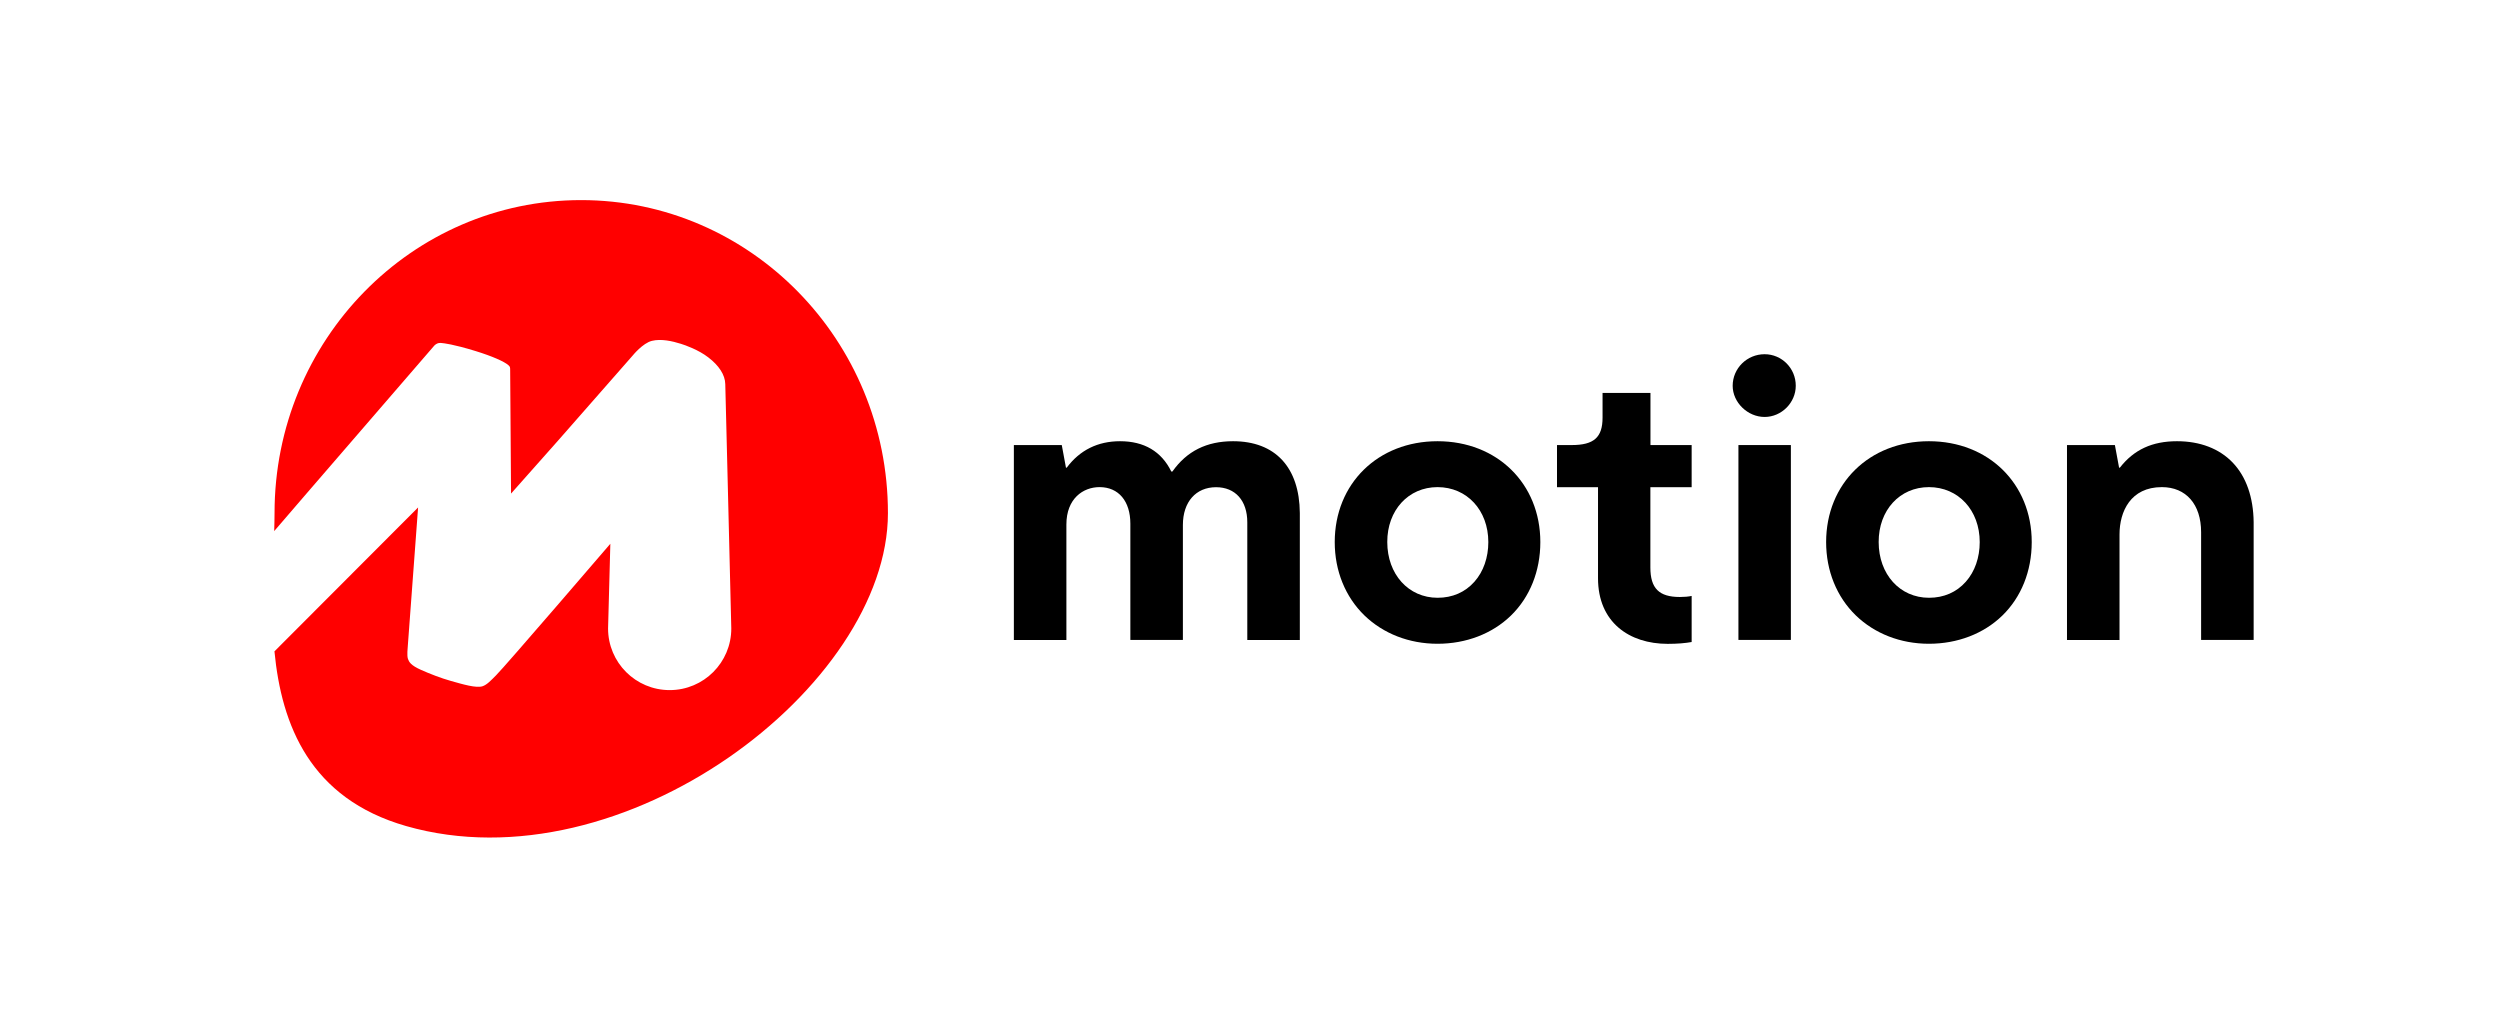 <?xml version="1.0" encoding="utf-8"?>
<!-- Generator: Adobe Illustrator 25.2.3, SVG Export Plug-In . SVG Version: 6.00 Build 0)  -->
<svg version="1.1" id="Logo_x5F_1" xmlns="http://www.w3.org/2000/svg" xmlns:xlink="http://www.w3.org/1999/xlink" x="0px" y="0px"
	 viewBox="0 0 2864.8 1180.6" style="enable-background:new 0 0 2864.8 1180.6;" xml:space="preserve">
<style type="text/css">
	.st0{fill:#FF0000;}
</style>
<g>
	<path class="st0" d="M1017.5,588c0,198.1-303.6,429.8-552.1,358.6c-110.2-31.6-142.8-115.8-150.9-200.2l164.6-164.9
		c0,0-11.5,155.9-11.7,157.5c-0.2,3.4-1.3,12.2,0.1,16.1c1.2,3.4,3.2,7.3,14.9,12.5c10.3,4.6,23.2,9.6,34.3,12.7
		c13.8,3.9,28.9,8.4,36.2,6.1c5.2-1.7,10.1-7.1,15.5-12.5c9.3-9,131-150.8,131-150.8s-2.6,96.4-2.6,97.1c0,39,31.6,70.6,70.6,70.6
		c39,0,70.6-31.6,70.6-70.6l-3.9-159.5l-2.2-88.6c0,0-0.6-25.2-0.8-32c-0.2-10.6-7.4-21.4-19.5-30.6c-11.1-8.6-26.4-14-31.3-15.5
		c-10.1-3.2-22.8-6-33.3-3.4c-10.5,2.6-21.9,16.7-21.9,16.7l-85.9,97.9l-53.6,60.4c0,0-0.9-135.4-1-140.7c0-2.1,0-3.3-0.3-4.2
		c-0.2-0.7-0.8-1.4-1.7-2.2c-4.7-4.2-18.7-10.4-37.9-16.3c-25.4-7.8-36.2-8.9-38.5-9.1c-1-0.1-1.9-0.2-3.4,0c-2.3,0.4-4.4,2.1-5.2,3
		c-0.5,0.6-146.4,169.5-146.4,169.5l-37,43c0.2-7.3,0.4-14.2,0.4-20.7c0-198.1,157.3-358.6,351.3-358.6S1017.5,389.9,1017.5,588z"/>
</g>
<g>
	<path d="M1413,505.6c-30.2,0-53,11.3-69.5,34.7h-1.3c-11.3-23-31.1-34.7-58.7-34.7c-25.5,0-46.1,10.2-61.1,30.3h-0.9l-4.5-24.3
		l-0.3-1.6h-1.6h-51.3h-2v2v219.4v2h2h56.2h2v-2V601c0-29.6,19.1-42.8,38-42.8c21.8,0,35.3,16.1,35.3,41.9v131.2v2h2h56.2h2v-2
		V601.5c0-26.3,14.9-43.2,38-43.2c22.1,0,35.8,15.4,35.8,40.2v132.9v2h2h56.2h2v-2V587.9C1489.1,535.6,1461.4,505.6,1413,505.6z"/>
	<path d="M1647.3,505.6c-68.3,0-117.8,48.6-117.8,115.6c0,32.9,12.1,62.7,34,84c21.6,20.9,51.3,32.5,83.8,32.5
		c32.8,0,62.7-11.5,84.1-32.3c21.7-21.1,33.7-51,33.7-84.2C1765.1,554.2,1715.6,505.6,1647.3,505.6z M1647.3,558.2
		c33.7,0,58.2,26.5,58.2,63c0,17.7-5.6,33.8-15.9,45.4c-10.7,12.1-25.3,18.4-42.2,18.4c-33.4,0-57.7-26.9-57.7-63.9
		C1589.6,584.7,1613.9,558.2,1647.3,558.2z"/>
	<path d="M1936.6,510h-45.3v-57.7v-2h-2h-50.9h-2v2v26.3c0,22.6-9.9,31.4-35.3,31.4h-14.9h-2v2v44.3v2h2h45v104.3
		c0,50.5,35.8,75.2,79.9,75.2c11.3,0,20.1-0.8,27.4-2.1v-52.8c-3.9,0.8-8.3,1.2-13.5,1.2c-23.9,0-33.8-9.9-33.8-33.8v-92h45.3h2v-2
		V512v-2H1936.6z"/>
	<polygon points="1994.1,510 1992.1,510 1992.1,512 1992.1,731.3 1992.1,733.3 1994.1,733.3 2050.2,733.3 2052.2,733.3 
		2052.2,731.3 2052.2,512 2052.2,510 2050.2,510 	"/>
	<path d="M2022.1,405.9c-20.2,0-36.6,16.2-36.6,36.2c0,19,17.1,35.7,36.6,35.7c19.4,0,35.7-16.4,35.7-35.7
		C2057.9,422.1,2041.8,405.9,2022.1,405.9z"/>
	<path d="M2210.4,505.6c-68.3,0-117.8,48.6-117.8,115.6c0,32.9,12.1,62.7,34,84c21.6,20.9,51.3,32.5,83.8,32.5
		c32.8,0,62.7-11.5,84.1-32.3c21.7-21.1,33.7-51,33.7-84.2C2328.2,554.2,2278.6,505.6,2210.4,505.6z M2210.4,558.2
		c33.7,0,58.2,26.5,58.2,63c0,17.7-5.6,33.8-15.9,45.4c-10.7,12.1-25.3,18.4-42.2,18.4c-33.4,0-57.7-26.9-57.7-63.9
		C2152.7,584.7,2176.9,558.2,2210.4,558.2z"/>
	<path d="M2558.5,530.1c-15.3-16-37.4-24.5-63.8-24.5c-28.4,0-49.3,9.6-65.5,30.3h-0.9l-4.5-24.3l-0.3-1.6h-1.6h-51.3h-2v2v219.4v2
		h2h56.2h2v-2V612.4c0-26.2,12.7-54.2,48.5-54.2c27.8,0,45,19.8,45,51.6v121.5v2h2h56.2h2v-2V598.4
		C2582.2,569.9,2574,546.3,2558.5,530.1z"/>
</g>
</svg>
